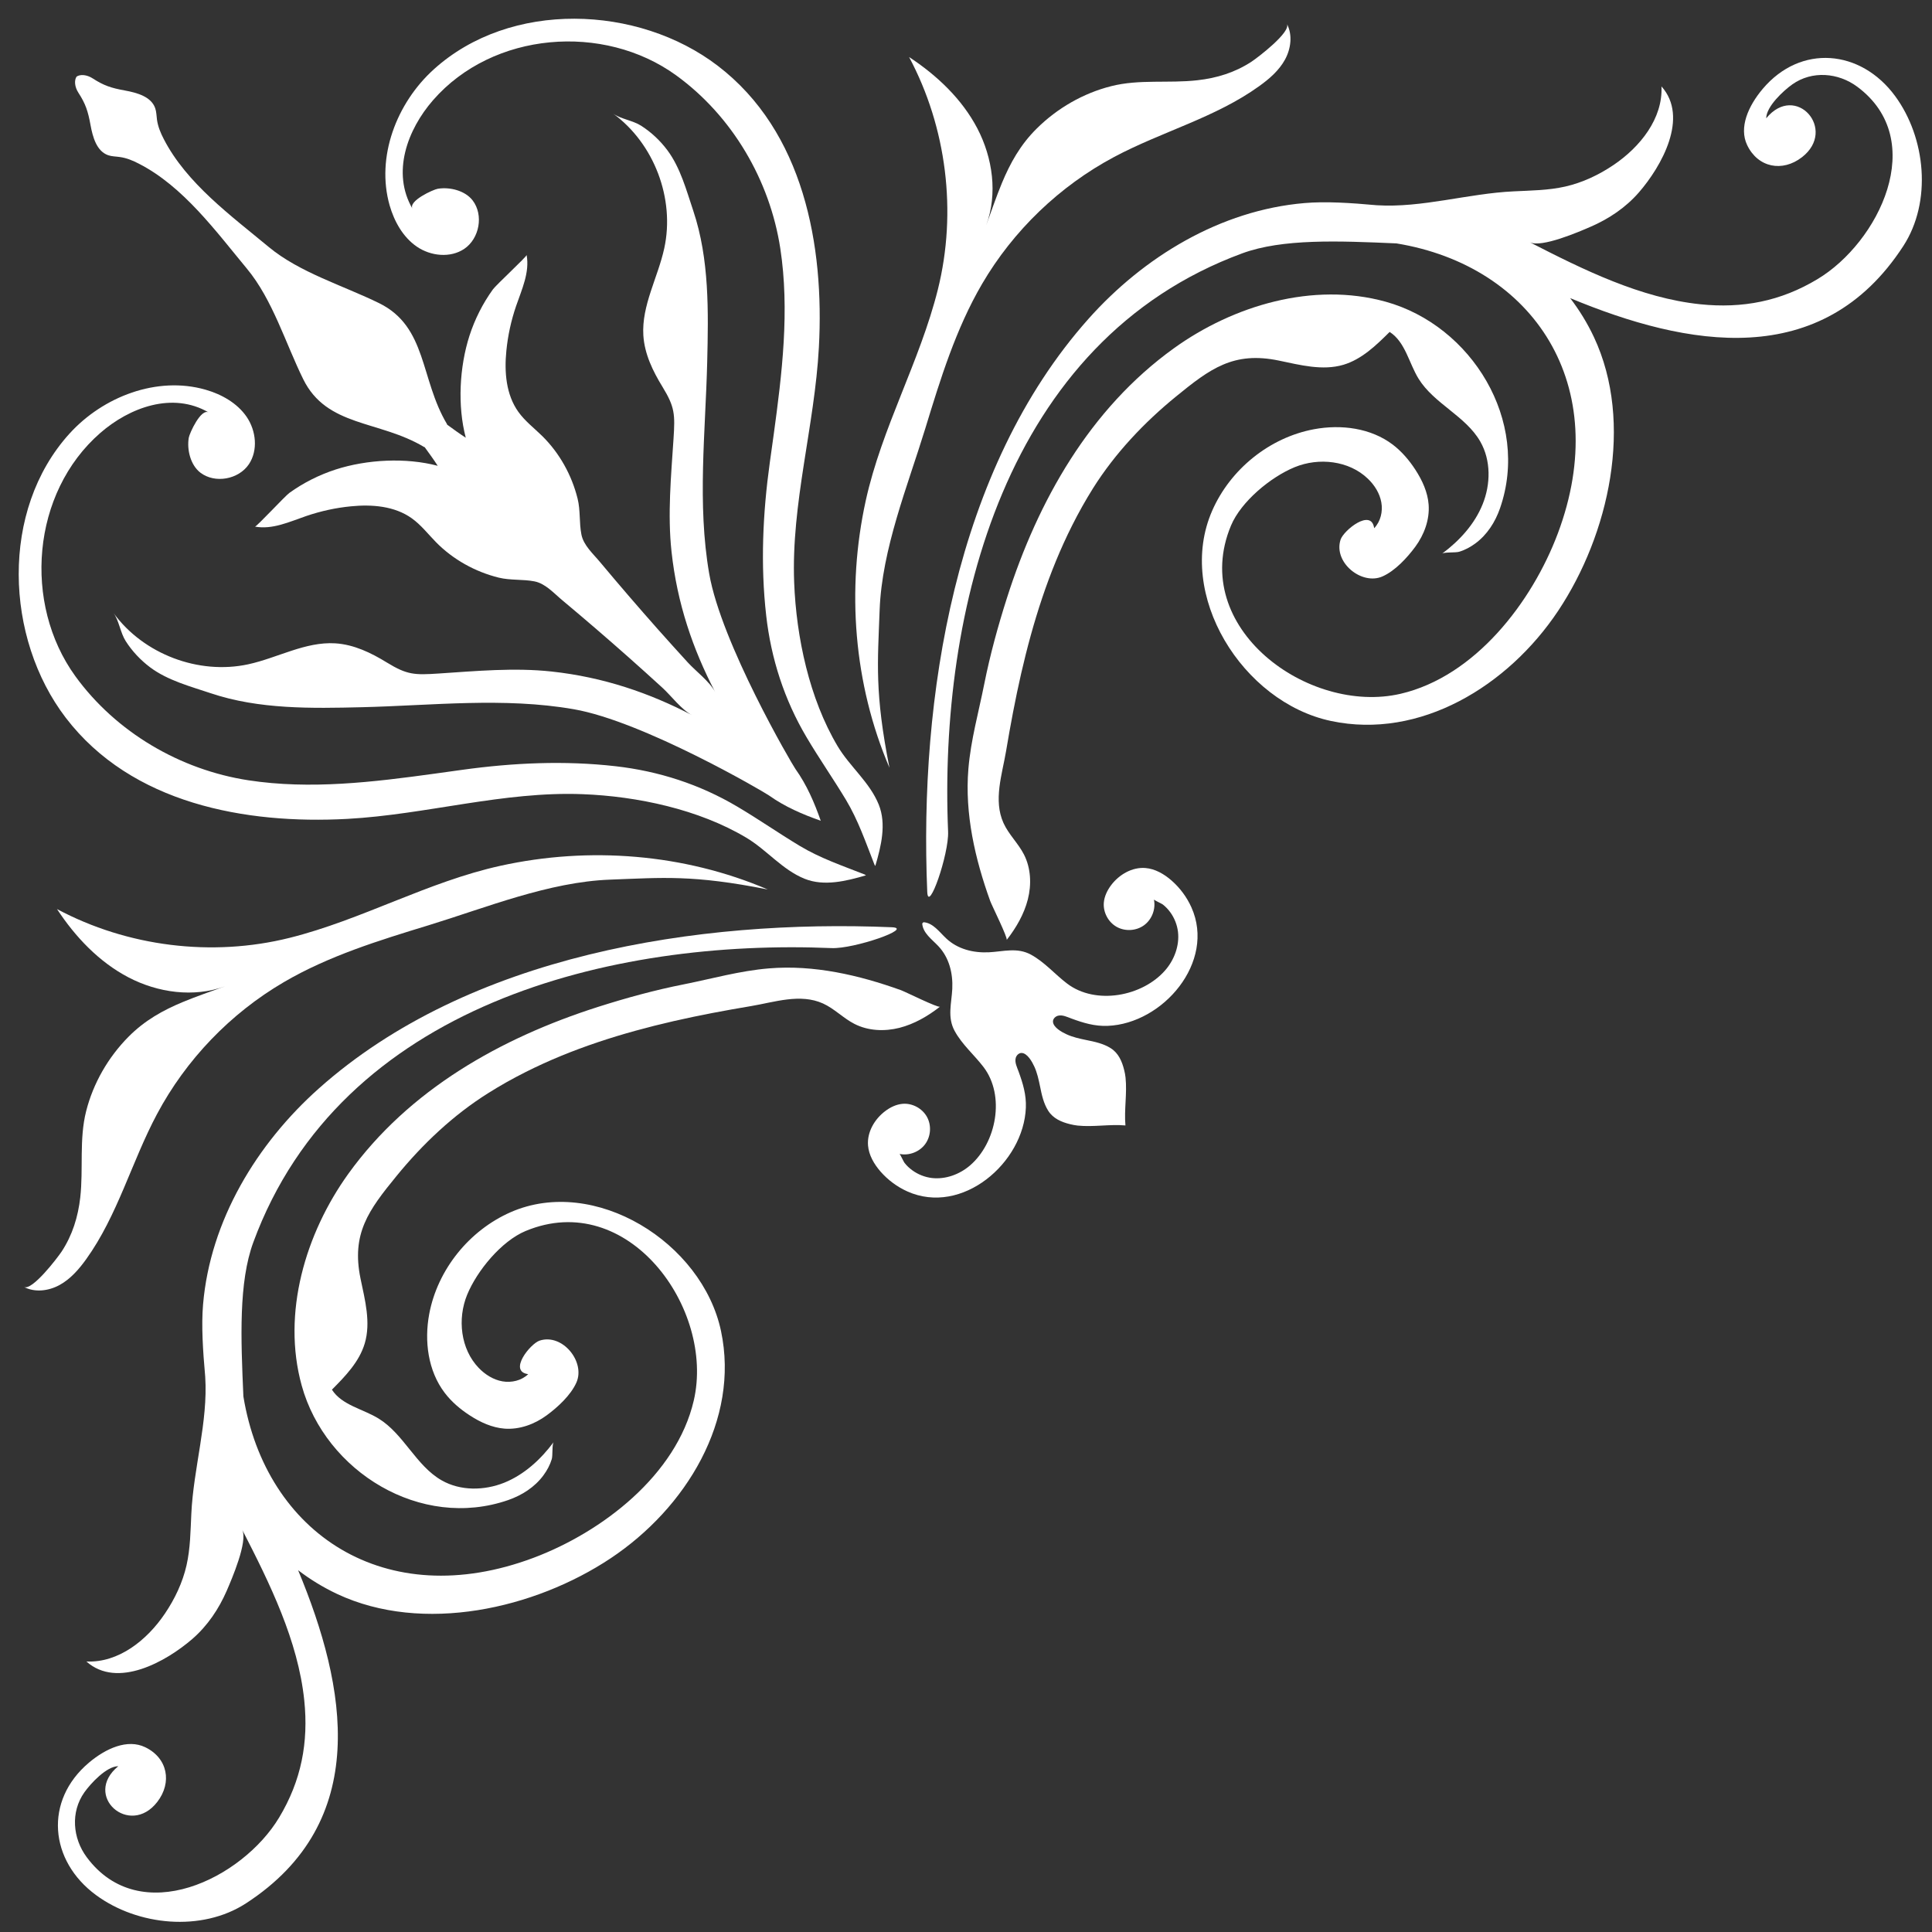 <?xml version="1.0" encoding="UTF-8" standalone="no"?><svg xmlns="http://www.w3.org/2000/svg" xmlns:xlink="http://www.w3.org/1999/xlink" fill="#ffffff" height="609.1" preserveAspectRatio="xMidYMid meet" version="1" viewBox="-5.9 -5.9 609.1 609.1" width="609.1" zoomAndPan="magnify"><rect x="-5.9" y="-5.9" width="609.1" height="609.1" fill="#333333" stroke="none"/><g id="change1_1"><path d="M 252.855 252.859 C 250.836 247.098 248.449 241.535 244.867 236.523 C 243.738 234.945 221.477 196.852 217.691 174.969 C 213.875 152.977 216.52 130.359 217.059 108.223 C 217.438 92.371 217.777 75.805 212.672 60.566 C 210.512 54.137 208.625 46.996 204.516 41.48 C 202.242 38.434 199.414 35.773 196.207 33.727 C 193.605 32.059 189.719 31.609 187.391 29.906 C 200.328 39.348 206.926 56.727 203.527 72.355 C 201.52 81.605 196.355 90.367 196.926 99.809 C 197.293 105.715 199.918 111.094 202.969 116.07 C 206.883 122.461 206.938 124.773 206.441 132.426 C 205.668 144.195 204.531 156.227 205.812 168.023 C 207.582 184.379 212.555 198.805 219.562 212.273 C 217.832 208.953 213.469 205.719 210.93 202.938 C 207.73 199.438 204.559 195.918 201.414 192.383 C 195.289 185.469 189.262 178.469 183.355 171.398 C 181.074 168.648 178.066 166.047 177.398 162.602 C 176.668 158.918 177.129 155.078 176.203 151.324 C 174.363 143.895 170.504 136.945 165.043 131.559 C 162.496 129.07 159.609 126.859 157.523 123.953 C 153.629 118.512 153.07 111.363 153.738 104.711 C 154.203 99.93 155.234 95.211 156.785 90.648 C 158.59 85.391 161.145 79.969 160.125 74.496 C 160.215 74.961 150.484 83.953 149.5 85.336 C 146.297 89.77 143.801 94.727 142.113 99.93 C 138.938 109.809 138.297 122.062 140.945 132.102 C 138.938 130.812 137.004 129.387 135.078 127.988 C 135.039 127.914 135.039 127.848 135.004 127.773 C 126.52 113.535 128.781 97.133 113.633 89.68 C 102.293 84.113 88.57 80.059 78.797 71.945 C 66.996 62.141 52.906 51.895 45.734 37.945 C 44.734 36.027 43.895 33.996 43.594 31.859 C 43.426 30.641 43.434 29.383 43.039 28.234 C 41.789 24.574 37.324 23.336 33.508 22.637 C 29.145 21.844 26.828 21.09 23.312 18.809 C 21.453 17.605 19.379 17.48 18.246 18.254 C 17.477 19.383 17.598 21.445 18.805 23.316 C 21.086 26.832 21.844 29.148 22.637 33.512 C 23.332 37.312 24.562 41.785 28.227 43.047 C 29.387 43.438 30.645 43.418 31.855 43.602 C 33.996 43.887 36.027 44.73 37.949 45.738 C 51.887 52.895 62.148 66.988 71.945 78.805 C 80.055 88.57 84.109 102.305 89.688 113.629 C 97.137 128.781 113.547 126.516 127.777 135.008 C 127.852 135.043 127.926 135.043 127.992 135.082 C 129.395 137.004 130.801 138.941 132.102 140.953 C 122.059 138.297 109.805 138.941 99.938 142.117 C 94.73 143.805 89.773 146.301 85.332 149.496 C 83.957 150.484 74.957 160.215 74.484 160.121 C 79.965 161.148 85.387 158.594 90.656 156.785 C 95.207 155.238 99.926 154.195 104.711 153.73 C 111.359 153.066 118.516 153.625 123.941 157.52 C 126.852 159.602 129.059 162.488 131.566 165.043 C 136.941 170.504 143.891 174.359 151.32 176.207 C 155.074 177.121 158.922 176.672 162.602 177.391 C 166.051 178.07 168.648 181.07 171.395 183.355 C 178.473 189.262 185.473 195.293 192.379 201.414 C 195.918 204.555 199.441 207.73 202.941 210.93 C 205.723 213.473 208.941 217.836 212.27 219.559 C 198.805 212.559 184.367 207.586 168.012 205.812 C 156.23 204.535 144.191 205.664 132.422 206.438 C 124.77 206.941 122.465 206.887 116.07 202.973 C 111.102 199.922 105.719 197.297 99.805 196.922 C 90.355 196.348 81.609 201.52 72.363 203.531 C 56.719 206.922 39.348 200.336 29.906 187.391 C 31.605 189.727 32.059 193.605 33.723 196.207 C 35.766 199.422 38.426 202.234 41.477 204.52 C 46.984 208.629 54.145 210.512 60.566 212.664 C 75.797 217.781 92.379 217.441 108.227 217.062 C 130.363 216.527 152.973 213.867 174.969 217.695 C 196.859 221.48 234.945 243.742 236.52 244.871 C 241.535 248.445 247.094 250.836 252.855 252.859" fill="inherit"/><path d="M 220.391 14.844 C 195.258 -4.383 154.977 -5.891 130.832 15.992 C 119.098 26.617 112.602 43.633 116.941 58.859 C 118.41 63.938 121.145 68.859 125.512 71.859 C 129.887 74.852 136.062 75.516 140.465 72.559 C 145.254 69.324 146.629 61.891 143.117 57.297 C 140.73 54.172 135.898 52.988 132.113 53.613 C 130.695 53.848 122.715 57.461 124.152 59.922 C 117.48 48.516 122.562 34.945 130.598 25.719 C 149.492 4.016 184.453 1.305 207.273 17.855 C 224.977 30.695 236.805 50.941 240.102 72.41 C 243.09 91.941 240.664 111.852 238.004 131.258 C 237.602 134.148 237.199 137.02 236.801 139.891 C 234.578 155.871 233.836 172.113 235.656 188.145 C 237.199 201.77 241.363 214.676 248.371 226.512 C 252.324 233.203 256.785 239.594 260.797 246.254 C 264.668 252.699 267.043 259.699 269.789 266.684 C 269.871 266.828 269.969 266.969 270.055 267.113 C 271.895 260.883 273.605 253.883 271.148 247.777 C 268.301 240.707 262.039 235.82 258.184 229.363 C 249.258 214.371 245.145 195.004 244.477 177.77 C 243.504 152.836 250.93 128.418 252.27 103.594 C 254.008 71.477 247.484 35.559 220.391 14.844" fill="inherit"/><path d="M 14.832 220.387 C -4.379 195.254 -5.895 154.969 15.992 130.824 C 26.625 119.105 43.641 112.605 58.855 116.945 C 63.941 118.402 68.859 121.148 71.859 125.512 C 74.848 129.891 75.512 136.066 72.559 140.469 C 69.328 145.258 61.887 146.625 57.289 143.125 C 54.168 140.738 52.984 135.91 53.609 132.117 C 53.844 130.699 57.465 122.715 59.91 124.148 C 48.512 117.488 34.941 122.566 25.723 130.59 C 4.02 149.496 1.301 184.445 17.852 207.285 C 30.684 224.98 50.949 236.812 72.406 240.098 C 91.938 243.094 111.848 240.668 131.262 237.992 C 134.145 237.602 137.02 237.211 139.895 236.793 C 155.859 234.586 172.109 233.836 188.148 235.664 C 201.77 237.211 214.672 241.375 226.5 248.375 C 233.199 252.324 239.59 256.789 246.258 260.797 C 252.699 264.672 259.707 267.043 266.676 269.789 C 266.82 269.883 266.965 269.969 267.117 270.059 C 260.891 271.887 253.883 273.613 247.773 271.152 C 240.699 268.297 235.832 262.035 229.363 258.188 C 214.379 249.25 195.004 245.141 177.773 244.48 C 152.828 243.508 128.426 250.918 103.602 252.27 C 71.48 254.012 35.562 247.488 14.832 220.387" fill="inherit"/><path d="M 309.996 51.75 C 308.219 56.023 306.723 60.473 305.039 65.051 C 308.66 55.195 307.086 43.902 302.23 34.59 C 297.367 25.289 289.477 17.84 280.703 12.078 C 292.562 34.285 295.867 60.922 289.785 85.355 C 284.078 108.168 272.109 128.902 267.043 151.938 C 260.91 179.887 263.234 209.758 274.52 236.148 C 269.82 212.504 270.816 202.992 271.422 186.422 C 272.137 167.195 280.219 147.43 285.797 129.246 C 290.586 113.574 295.453 97.738 303.727 83.594 C 313.566 66.773 328.156 52.754 345.355 43.586 C 360.355 35.59 377.305 31.191 391.102 21.246 C 394.277 18.973 397.328 16.328 399.211 12.906 C 401.102 9.457 401.652 5.098 399.824 1.629 C 401.18 4.195 390.715 12.188 388.684 13.531 C 383.492 16.941 377.734 18.723 371.59 19.402 C 362.562 20.426 353.266 19.012 344.418 21.266 C 335.602 23.492 327.449 28.199 320.988 34.59 C 315.781 39.719 312.586 45.539 309.996 51.75" fill="inherit"/><path d="M 51.746 310.004 C 56.016 308.223 60.48 306.715 65.043 305.043 C 55.191 308.652 43.898 307.094 34.594 302.23 C 25.293 297.363 17.836 289.48 12.074 280.703 C 34.281 292.566 60.918 295.875 85.344 289.789 C 108.176 284.094 128.91 272.102 151.934 267.043 C 179.891 260.898 209.766 263.238 236.145 274.523 C 212.508 269.824 202.984 270.812 186.422 271.422 C 167.195 272.141 147.438 280.219 129.242 285.801 C 113.57 290.594 97.746 295.457 83.602 303.73 C 66.77 313.57 52.75 328.148 43.586 345.367 C 35.598 360.352 31.188 377.297 21.258 391.105 C 18.969 394.285 16.324 397.332 12.891 399.215 C 9.461 401.105 5.098 401.656 1.633 399.828 C 4.191 401.172 12.176 390.707 13.527 388.684 C 16.938 383.492 18.711 377.734 19.406 371.594 C 20.414 362.562 19.012 353.281 21.262 344.41 C 23.496 335.602 28.195 327.449 34.582 320.988 C 39.727 315.781 45.531 312.586 51.746 310.004" fill="inherit"/><path d="M 549.832 22.113 C 545.258 27.535 542.273 34.32 544.926 39.848 C 548.344 46.977 556.055 48.43 562.195 43.672 C 573.449 34.965 560.219 20.027 550.934 31.395 C 550.938 27.695 556.359 22.684 559.172 20.695 C 565.391 16.297 573.648 16.996 579.637 21.445 C 602.344 38.32 586.34 70.562 567.102 82.102 C 555.488 89.09 543.438 91.402 530.121 90.023 C 511.355 88.066 493.34 79.176 476.355 70.453 C 480.004 72.344 492.07 67.117 495.609 65.57 C 501.395 63.062 506.652 59.523 510.801 54.75 C 517.934 46.527 526.645 31.105 517.91 21.34 C 518.398 31.445 511.191 40.453 502.801 46.113 C 498.176 49.234 493.027 51.676 487.578 52.914 C 482.285 54.117 476.801 54.152 471.367 54.426 C 456.938 55.086 442.441 59.699 428.164 58.805 C 419.844 58.051 412.016 57.547 405.379 58.121 C 378.883 60.367 354.676 75.066 337.254 94.637 C 295.086 141.977 283.863 214.117 286.434 275.281 C 286.73 282.297 293.301 263.344 293.004 256.285 C 290.098 187.035 310.723 101.566 385.777 73.957 C 398.406 69.324 415.988 70.023 434.352 70.836 C 477.543 77.906 502.758 115.547 485.234 162.273 C 477.102 183.941 459.145 207.371 435.645 212.832 C 406.664 219.559 368.746 192.039 382.195 159.797 C 385.367 152.227 394.672 144.504 402.285 141.383 C 409.891 138.258 419.391 139.301 425.332 145.008 C 427.441 147.02 429.086 149.621 429.59 152.492 C 430.102 155.367 429.363 158.527 427.332 160.625 C 426.441 154.215 417.695 161.324 416.742 164.23 C 414.406 171.434 423.449 178.742 429.98 175.816 C 433.973 174.035 437.734 169.941 440.297 166.477 C 443.105 162.656 444.852 157.934 444.504 153.195 C 444.211 149.246 442.484 145.512 440.312 142.172 C 438.375 139.191 436.031 136.441 433.188 134.27 C 426.277 129.031 416.898 127.828 408.352 129.426 C 394.34 132.043 381.98 142.043 376.262 155.117 C 364.676 181.559 385.797 215.504 413.742 221.406 C 441.789 227.352 469.559 210.391 485.363 186.637 C 501.305 162.691 509.34 127.484 496.617 100.379 C 494.5 95.875 491.965 91.801 489.125 88.086 C 526.031 103.453 568.406 111.277 594.148 71.676 C 603.238 57.695 601.246 37.527 591.555 24.359 C 580.738 9.672 561.82 7.93 549.832 22.113" fill="inherit"/><path d="M 22.113 549.832 C 27.539 545.254 34.316 542.273 39.848 544.93 C 46.977 548.34 48.426 556.059 43.68 562.199 C 34.961 573.457 20.035 560.223 31.387 550.93 C 27.699 550.941 22.691 556.363 20.699 559.168 C 16.293 565.395 17 573.652 21.453 579.633 C 38.316 602.336 70.566 586.344 82.109 567.102 C 89.086 555.488 91.41 543.438 90.02 530.121 C 88.062 511.363 79.184 493.34 70.449 476.359 C 72.332 480.004 67.117 492.062 65.578 495.621 C 63.062 501.398 59.52 506.656 54.746 510.805 C 46.52 517.93 31.102 526.637 21.336 517.914 C 31.441 518.398 40.453 511.203 46.105 502.797 C 49.23 498.164 51.672 493.031 52.91 487.578 C 54.113 482.277 54.156 476.805 54.418 471.363 C 55.094 456.938 59.707 442.445 58.801 428.176 C 58.059 419.848 57.555 412.02 58.117 405.375 C 60.363 378.879 75.074 354.68 94.633 337.25 C 141.965 295.082 214.125 283.863 275.289 286.434 C 282.305 286.734 263.34 293.305 256.297 293.004 C 187.023 290.09 101.559 310.719 73.957 385.773 C 69.32 398.41 70.02 416.008 70.832 434.348 C 77.91 477.543 115.543 502.762 162.27 485.242 C 183.949 477.113 207.371 459.137 212.824 435.645 C 219.555 406.668 192.043 368.758 159.805 382.199 C 152.211 385.359 144.512 394.676 141.379 402.289 C 138.254 409.902 139.305 419.398 145.004 425.336 C 147.02 427.441 149.617 429.09 152.484 429.594 C 155.371 430.098 158.516 429.359 160.621 427.332 C 154.223 426.453 161.32 417.695 164.227 416.754 C 171.438 414.406 178.734 423.453 175.816 429.988 C 174.039 433.973 169.945 437.742 166.473 440.293 C 162.652 443.109 157.93 444.852 153.199 444.508 C 149.242 444.207 145.508 442.484 142.176 440.312 C 139.191 438.371 136.434 436.035 134.277 433.184 C 129.027 426.27 127.824 416.902 129.422 408.355 C 132.055 394.34 142.051 381.984 155.105 376.262 C 181.551 364.68 215.5 385.793 221.414 413.742 C 227.352 441.801 210.383 469.555 186.633 485.371 C 162.695 501.309 127.488 509.332 100.387 496.629 C 95.879 494.504 91.797 491.977 88.086 489.137 C 103.445 526.031 111.27 568.414 71.672 594.152 C 57.691 603.238 37.527 601.246 24.359 591.551 C 9.668 580.742 7.934 561.824 22.113 549.832" fill="inherit"/><path d="M 348.914 348.918 C 348.473 343.914 349.473 338.828 348.949 333.82 C 348.871 333.051 348.719 332.258 348.527 331.492 C 347.855 328.742 346.727 326.105 344.27 324.559 C 341.977 323.105 339.23 322.527 336.598 321.996 C 334.48 321.559 332.312 321.094 330.348 320.18 C 328.922 319.535 326.062 317.988 326.07 316.125 C 326.082 315.277 326.824 314.543 327.652 314.328 C 329.074 313.953 330.605 314.754 331.914 315.223 C 335.684 316.609 339.246 317.684 343.312 317.523 C 360.742 316.84 377.43 297.383 369.719 280.164 C 368.273 276.938 366.109 274.023 363.445 271.691 C 361.109 269.66 358.297 268.012 355.215 267.758 C 351.031 267.422 346.938 269.809 344.406 273.164 C 343.195 274.777 342.27 276.668 342.102 278.672 C 341.848 281.711 343.496 284.832 346.164 286.32 C 348.836 287.812 352.352 287.598 354.809 285.781 C 357.27 283.973 358.527 280.684 357.895 277.684 C 357.934 277.887 360.332 278.98 360.66 279.23 C 361.574 279.93 362.387 280.797 363.066 281.727 C 364.379 283.535 365.219 285.68 365.484 287.887 C 365.988 292.211 364.328 296.664 361.516 299.93 C 354.344 308.258 339.555 311.055 330.523 304.188 C 326.652 301.242 323.434 297.414 319.113 295.062 C 314.773 292.715 310.469 294.094 305.867 294.328 C 300.973 294.562 296.004 293.359 292.367 289.91 C 290.215 287.887 288.262 285.082 285.305 284.852 C 285.199 284.906 285.102 284.961 285.02 285.008 C 284.949 285.102 284.898 285.211 284.852 285.297 C 285.078 288.262 287.875 290.219 289.918 292.371 C 293.355 295.996 294.562 300.973 294.324 305.871 C 294.09 310.469 292.711 314.773 295.066 319.117 C 297.41 323.43 301.242 326.656 304.188 330.52 C 311.055 339.547 308.262 354.34 299.93 361.52 C 296.652 364.34 292.215 365.992 287.875 365.488 C 285.668 365.219 283.531 364.379 281.73 363.066 C 280.789 362.383 279.934 361.594 279.227 360.66 C 278.98 360.336 277.875 357.93 277.691 357.895 C 280.68 358.523 283.973 357.27 285.777 354.809 C 287.594 352.348 287.809 348.828 286.316 346.172 C 284.828 343.516 281.711 341.848 278.68 342.098 C 276.656 342.273 274.773 343.188 273.164 344.41 C 269.805 346.945 267.426 351.035 267.762 355.219 C 268.012 358.293 269.668 361.109 271.691 363.441 C 274.02 366.113 276.938 368.273 280.172 369.727 C 297.383 377.426 316.836 360.746 317.523 343.316 C 317.684 339.246 316.598 335.688 315.23 331.922 C 314.754 330.605 313.953 329.078 314.328 327.645 C 314.543 326.824 315.273 326.086 316.125 326.066 C 317.984 326.066 319.535 328.922 320.18 330.336 C 321.094 332.312 321.555 334.484 321.996 336.605 C 322.523 339.227 323.105 341.977 324.562 344.27 C 326.105 346.73 328.742 347.859 331.48 348.527 C 332.266 348.723 333.047 348.863 333.824 348.957 C 338.836 349.477 343.914 348.473 348.914 348.918" fill="inherit"/><path d="M 364.164 103.918 C 337.652 123.004 321.34 151.977 311.566 182.598 C 308.727 191.48 306.234 200.586 304.406 209.738 C 302.637 218.645 300.164 227.367 299.402 236.512 C 298.227 250.688 301.5 264.906 306.285 278.168 C 306.77 279.52 311.926 289.855 311.469 290.449 C 314.445 286.629 316.945 282.352 318.145 277.652 C 319.34 272.969 319.125 267.797 316.918 263.488 C 315.117 259.969 312.102 257.172 310.469 253.574 C 307.215 246.379 310.047 238.246 311.285 230.891 C 312.66 222.699 314.188 214.555 316.031 206.477 C 319.727 190.371 324.688 174.484 332.137 159.711 C 334.148 155.703 336.34 151.809 338.707 148.023 C 345.641 137.004 354.805 127.309 364.863 119.105 C 375.605 110.348 382.973 104.812 397.273 107.777 C 404.008 109.176 411.031 111.047 417.621 109.109 C 423.398 107.383 427.934 103.004 432.211 98.746 C 437.148 101.906 438.258 108.492 441.324 113.488 C 446.227 121.418 456.199 125.242 460.812 133.355 C 464.184 139.266 464.078 146.77 461.531 153.066 C 458.992 159.387 454.207 164.594 448.746 168.648 C 449.484 168.109 452.965 168.398 454.098 168.059 C 455.977 167.504 457.68 166.57 459.25 165.418 C 462.961 162.676 465.52 158.648 467.016 154.324 C 476.574 126.785 458.09 96.734 430.938 89.215 C 408.105 82.895 382.949 90.398 364.164 103.918" fill="inherit"/><path d="M 103.922 364.156 C 123.004 337.645 151.977 321.344 182.594 311.559 C 191.488 308.727 200.582 306.227 209.746 304.418 C 218.648 302.641 227.371 300.16 236.5 299.406 C 250.684 298.223 264.902 301.512 278.176 306.285 C 279.52 306.77 289.863 311.922 290.453 311.473 C 286.633 314.453 282.359 316.945 277.656 318.148 C 272.965 319.332 267.797 319.117 263.492 316.91 C 259.969 315.117 257.16 312.098 253.57 310.469 C 246.375 307.215 238.254 310.055 230.879 311.289 C 222.707 312.656 214.555 314.184 206.473 316.031 C 190.375 319.73 174.48 324.68 159.707 332.137 C 155.715 334.148 151.805 336.336 148.027 338.723 C 137.004 345.629 127.312 354.809 119.109 364.863 C 110.336 375.609 104.812 382.973 107.777 397.277 C 109.184 404.012 111.047 411.031 109.098 417.621 C 107.387 423.398 103 427.945 98.746 432.215 C 101.902 437.152 108.496 438.262 113.477 441.336 C 121.422 446.23 125.25 456.199 133.352 460.812 C 139.266 464.188 146.762 464.078 153.07 461.551 C 159.383 458.996 164.598 454.207 168.648 448.746 C 168.105 449.48 168.398 452.965 168.062 454.094 C 167.496 455.98 166.57 457.684 165.41 459.25 C 162.664 462.965 158.652 465.512 154.328 467.02 C 126.781 476.574 96.742 458.102 89.223 430.938 C 82.902 408.105 90.406 382.953 103.922 364.156" fill="inherit"/></g></svg>